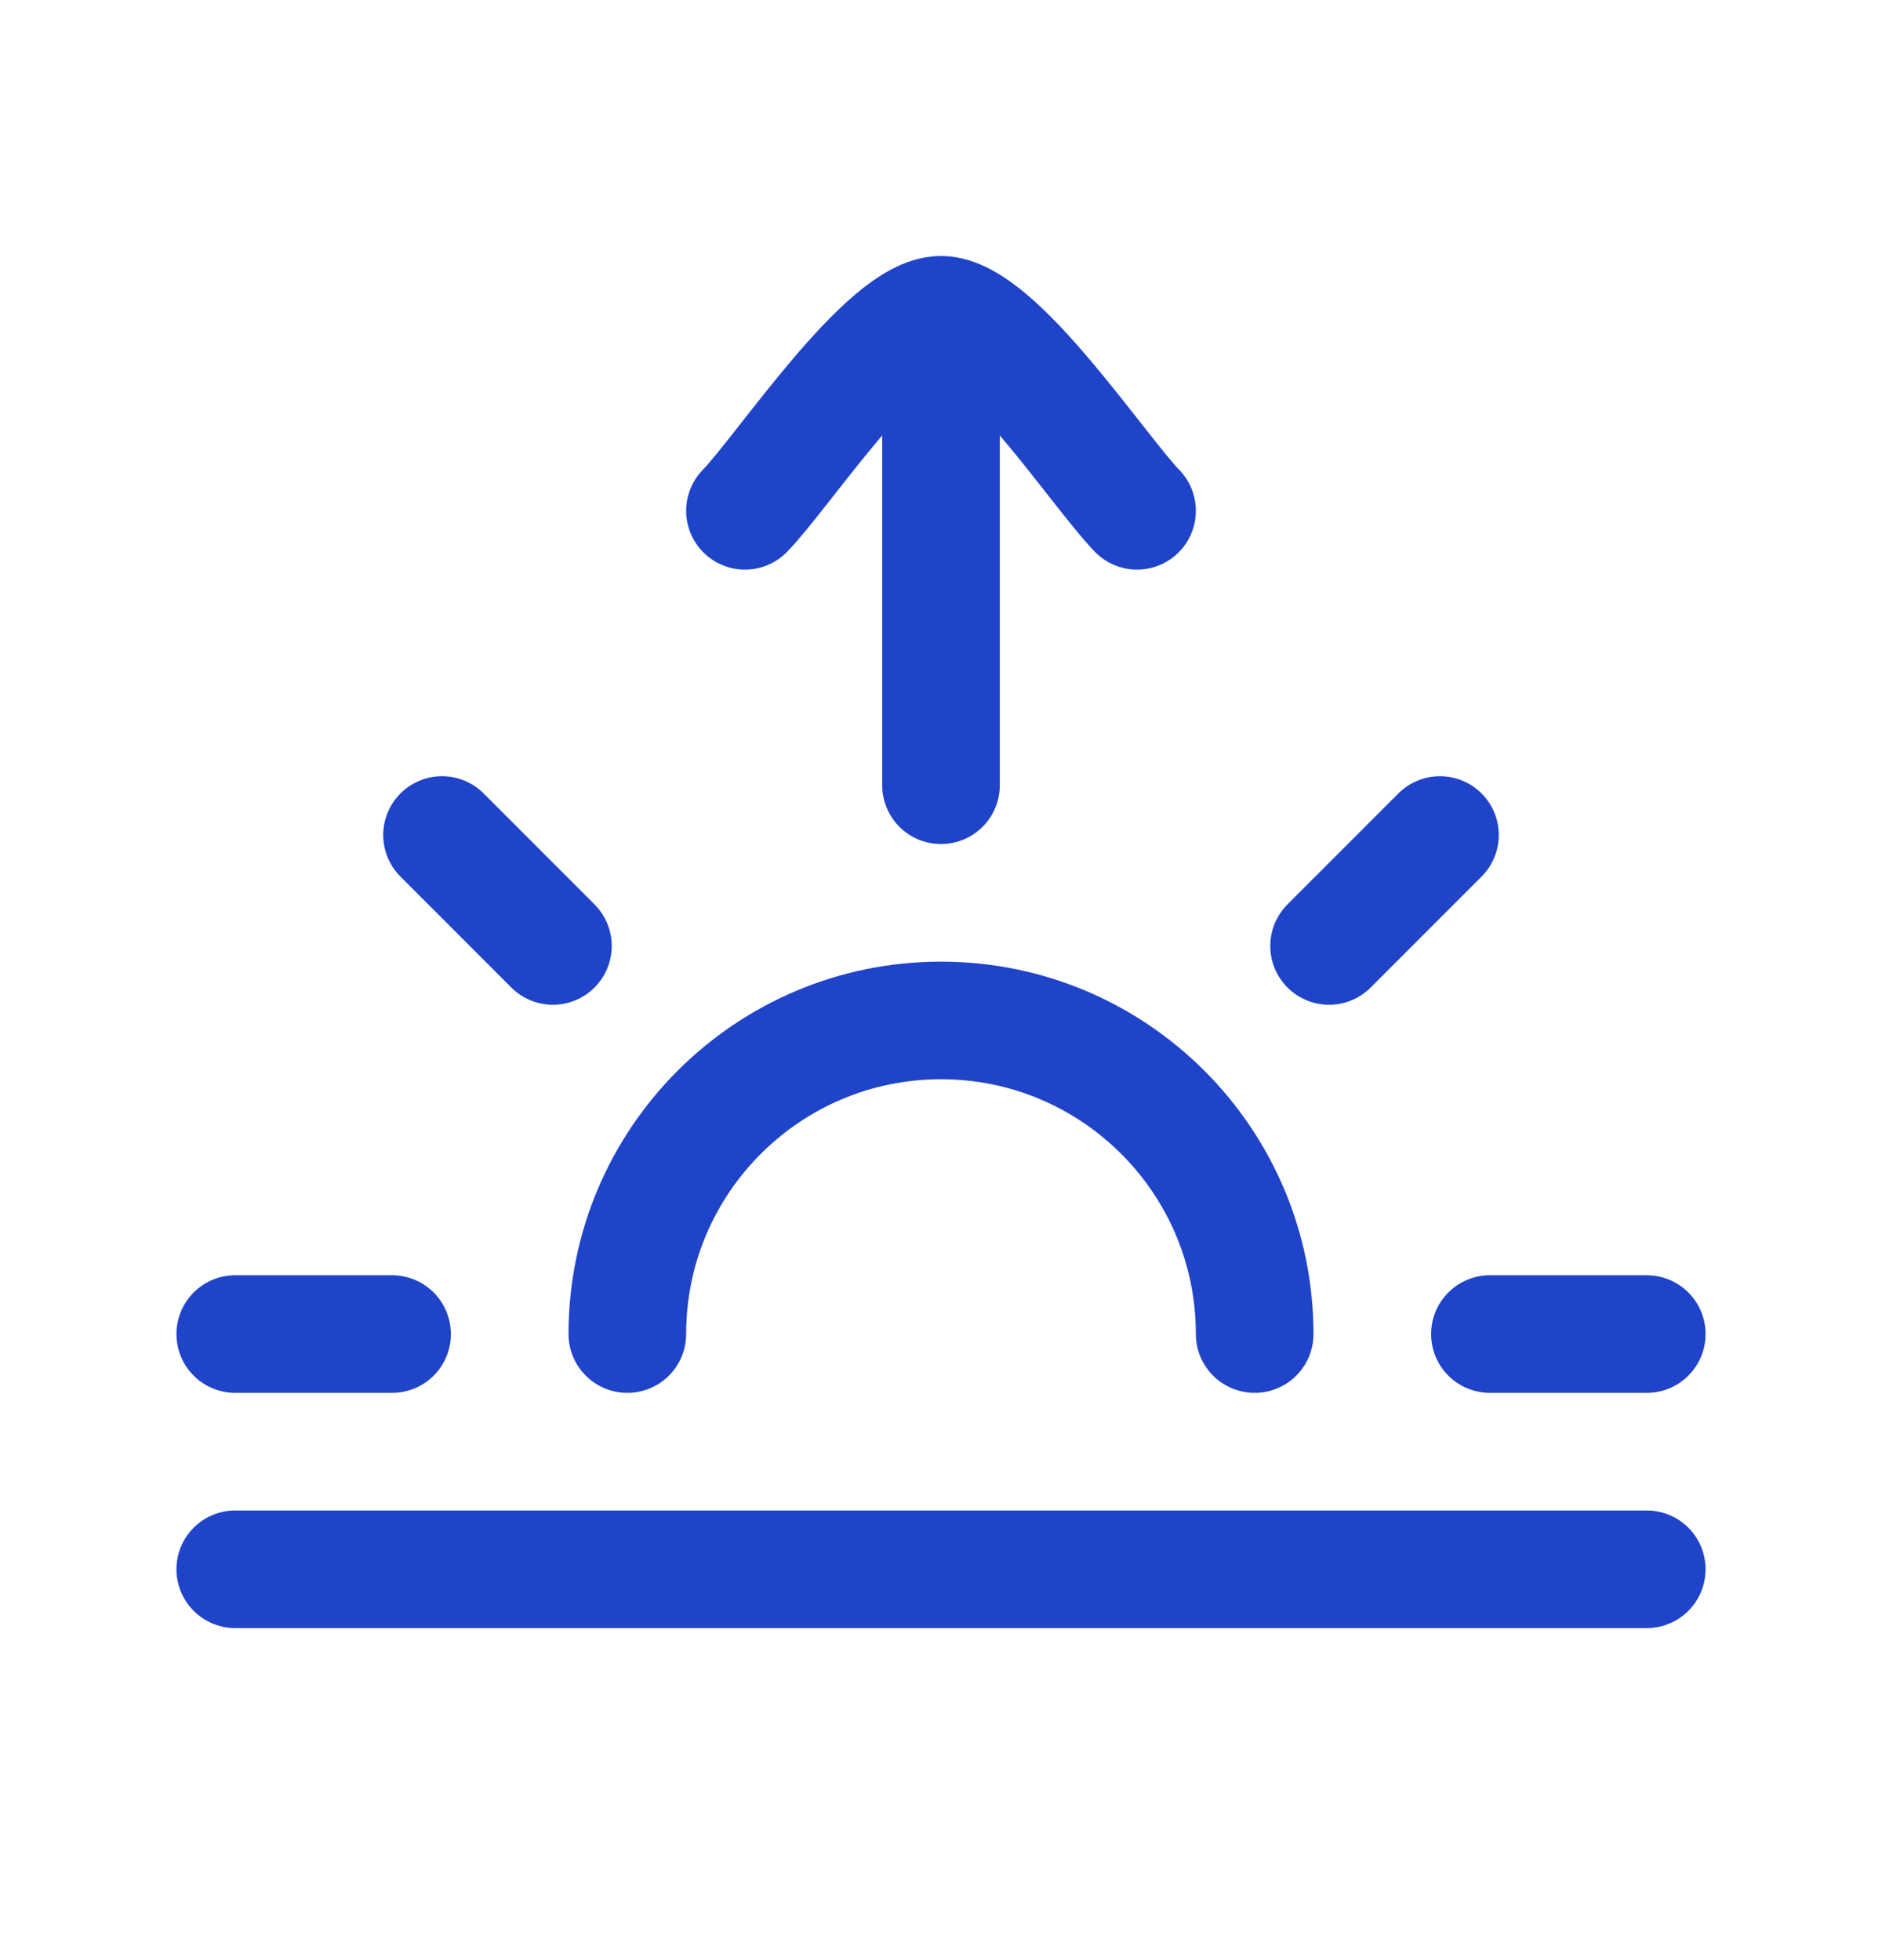 <svg width="24" height="25" viewBox="0 0 24 25" fill="none" xmlns="http://www.w3.org/2000/svg">
<path d="M9.5 6.515C9.992 6.009 11.3 4.015 12 4.015M12 4.015C12.7 4.015 14.008 6.009 14.5 6.515M12 4.015V10.015" stroke="#1F44C9" stroke-width="1.5" stroke-linecap="round" stroke-linejoin="round"/>
<path d="M18.363 10.65L16.949 12.065" stroke="#1F44C9" stroke-width="1.5" stroke-linecap="round"/>
<path d="M3 17.015H5" stroke="#1F44C9" stroke-width="1.5" stroke-linecap="round"/>
<path d="M5.637 10.65L7.051 12.065" stroke="#1F44C9" stroke-width="1.5" stroke-linecap="round"/>
<path d="M21 17.015H19" stroke="#1F44C9" stroke-width="1.5" stroke-linecap="round"/>
<path d="M21 20.015H3" stroke="#1F44C9" stroke-width="1.5" stroke-linecap="round"/>
<path d="M16 17.015C16 14.806 14.209 13.015 12 13.015C9.791 13.015 8 14.806 8 17.015" stroke="#1F44C9" stroke-width="1.5" stroke-linecap="round"/>
</svg>
